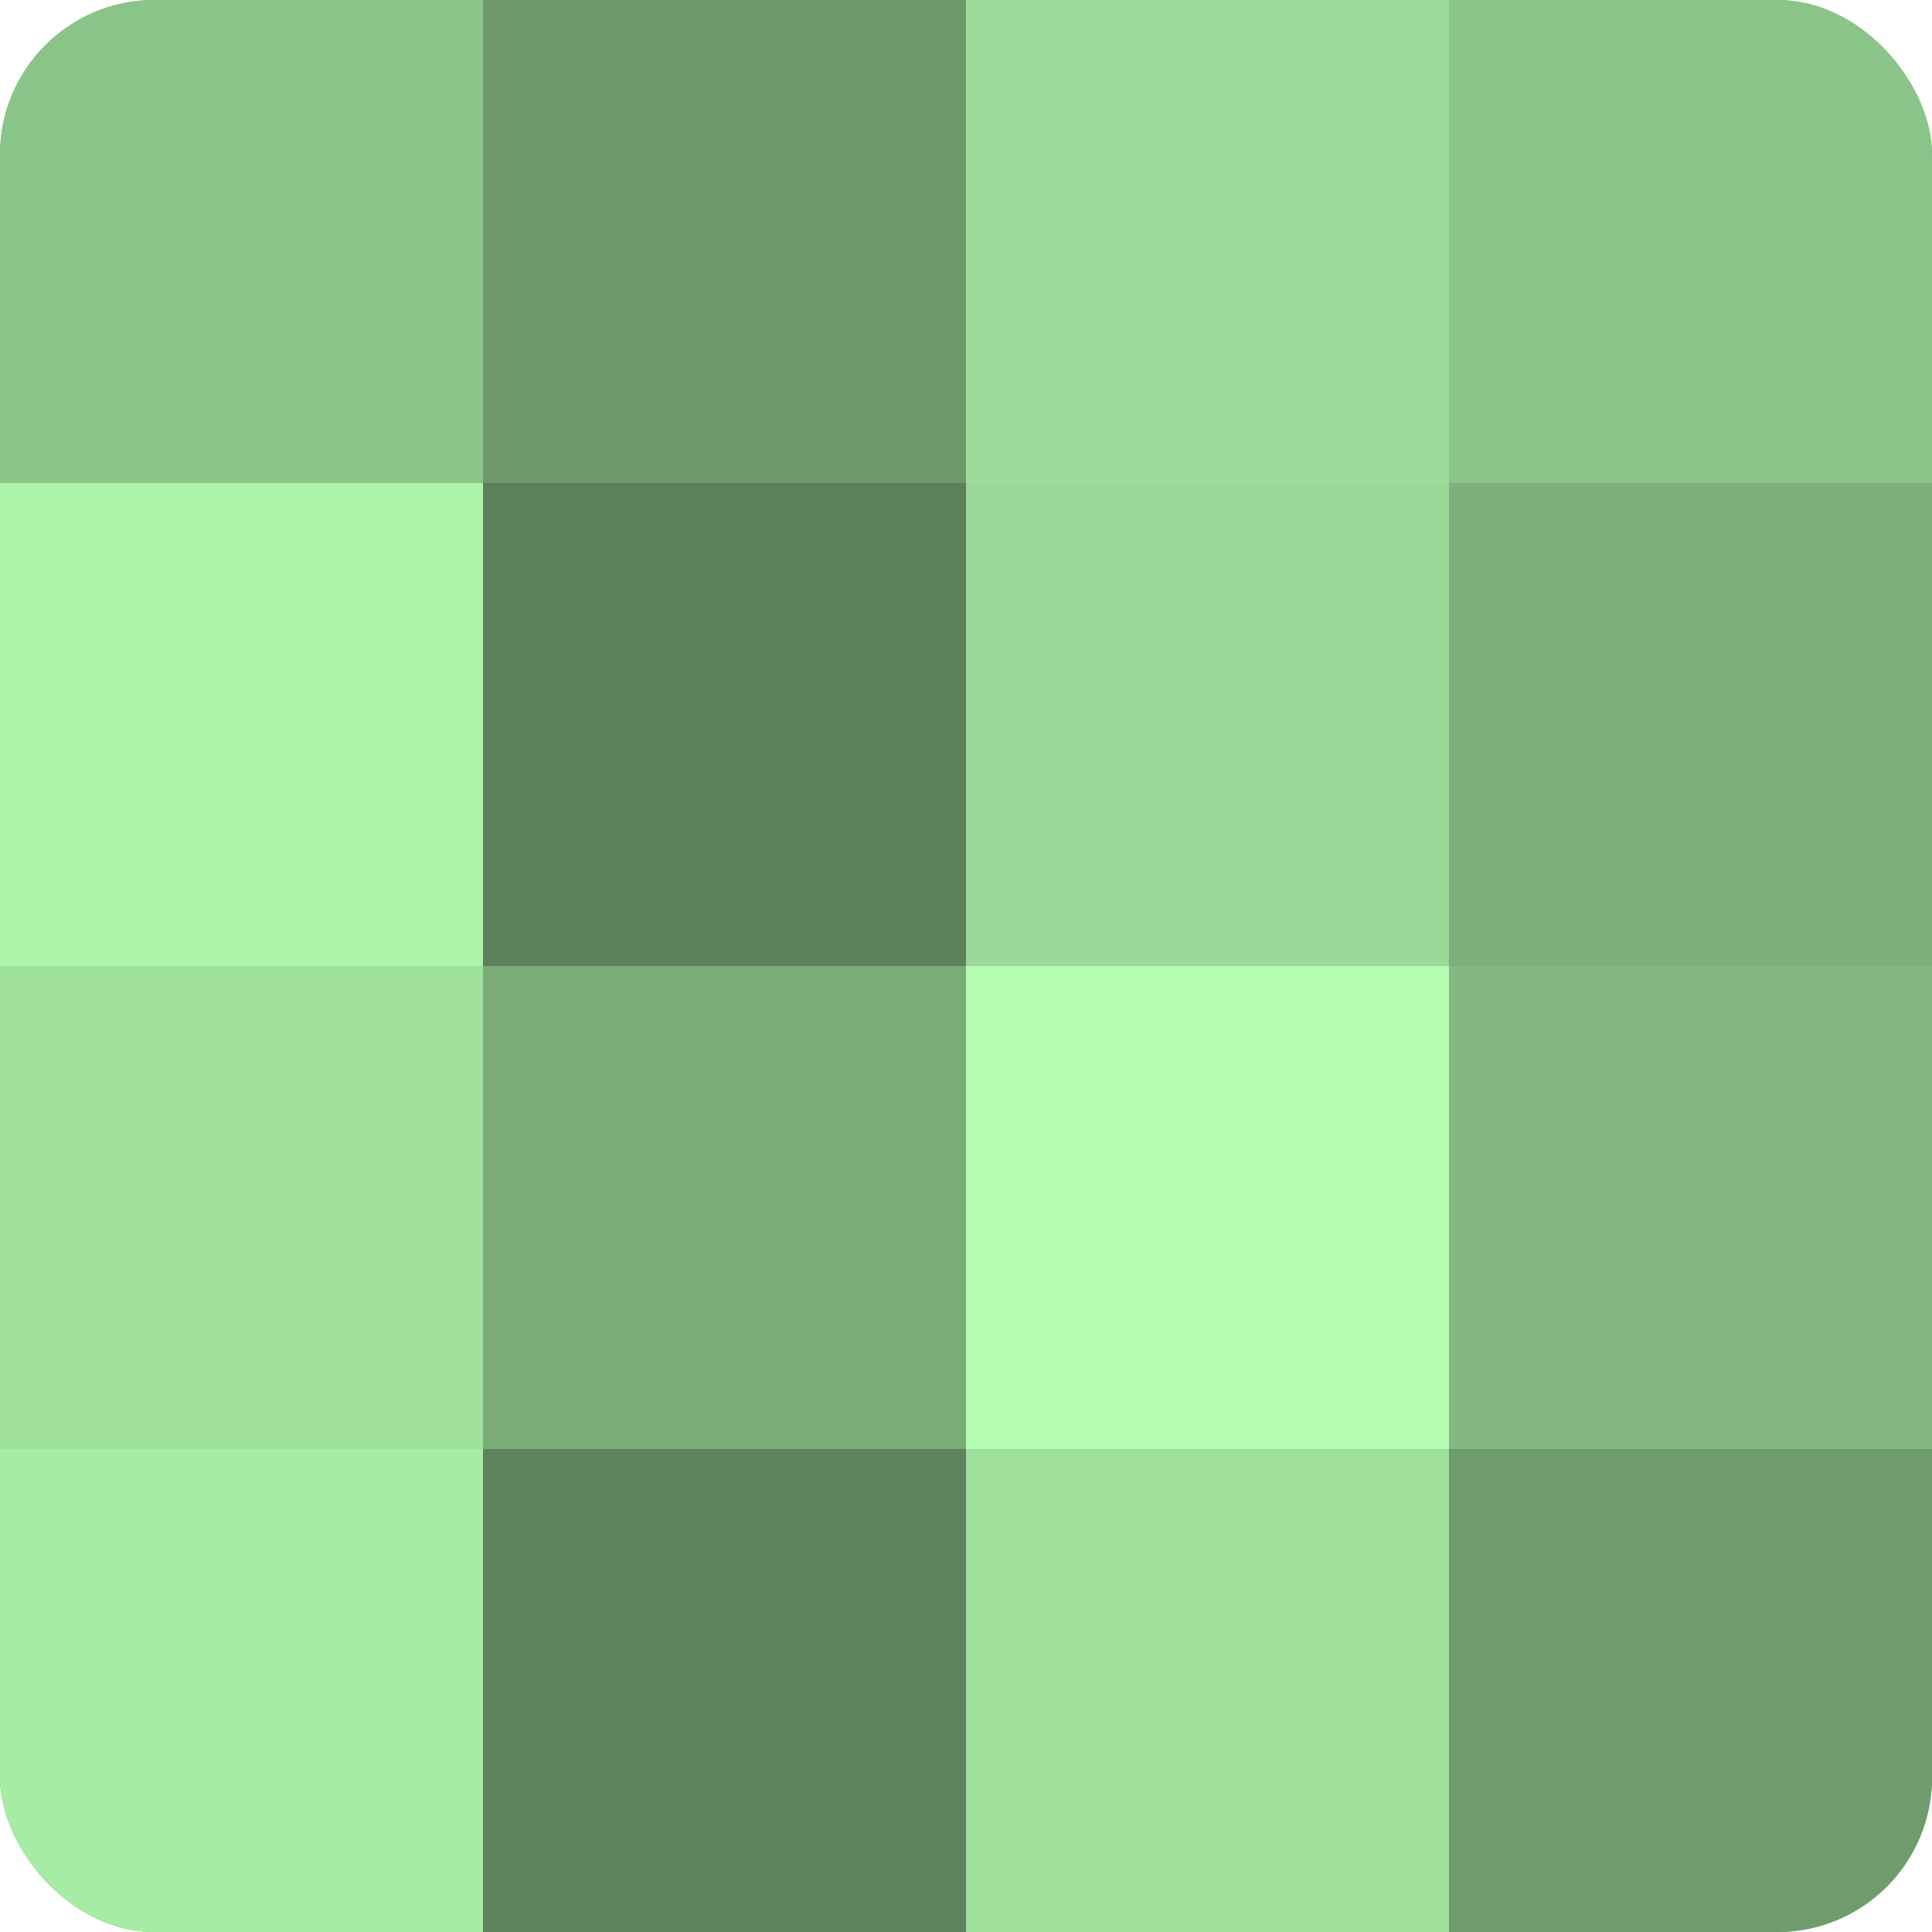 <?xml version="1.0" encoding="UTF-8"?>
<svg xmlns="http://www.w3.org/2000/svg" width="80" height="80" viewBox="0 0 100 100" preserveAspectRatio="xMidYMid meet"><defs><clipPath id="c" width="100" height="100"><rect width="100" height="100" rx="8" ry="8"/></clipPath></defs><g clip-path="url(#c)"><rect width="100" height="100" fill="#72a070"/><rect width="25" height="25" fill="#8bc489"/><rect y="25" width="25" height="25" fill="#adf4ab"/><rect y="50" width="25" height="25" fill="#9fe09d"/><rect y="75" width="25" height="25" fill="#a7eca5"/><rect x="25" width="25" height="25" fill="#6c986a"/><rect x="25" y="25" width="25" height="25" fill="#5b805a"/><rect x="25" y="50" width="25" height="25" fill="#7aac78"/><rect x="25" y="75" width="25" height="25" fill="#5e845d"/><rect x="50" width="25" height="25" fill="#9cdc9a"/><rect x="50" y="25" width="25" height="25" fill="#99d897"/><rect x="50" y="50" width="25" height="25" fill="#b3fcb0"/><rect x="50" y="75" width="25" height="25" fill="#9fe09d"/><rect x="75" width="25" height="25" fill="#8bc489"/><rect x="75" y="25" width="25" height="25" fill="#7db07b"/><rect x="75" y="50" width="25" height="25" fill="#83b881"/><rect x="75" y="75" width="25" height="25" fill="#6f9c6d"/></g></svg>
